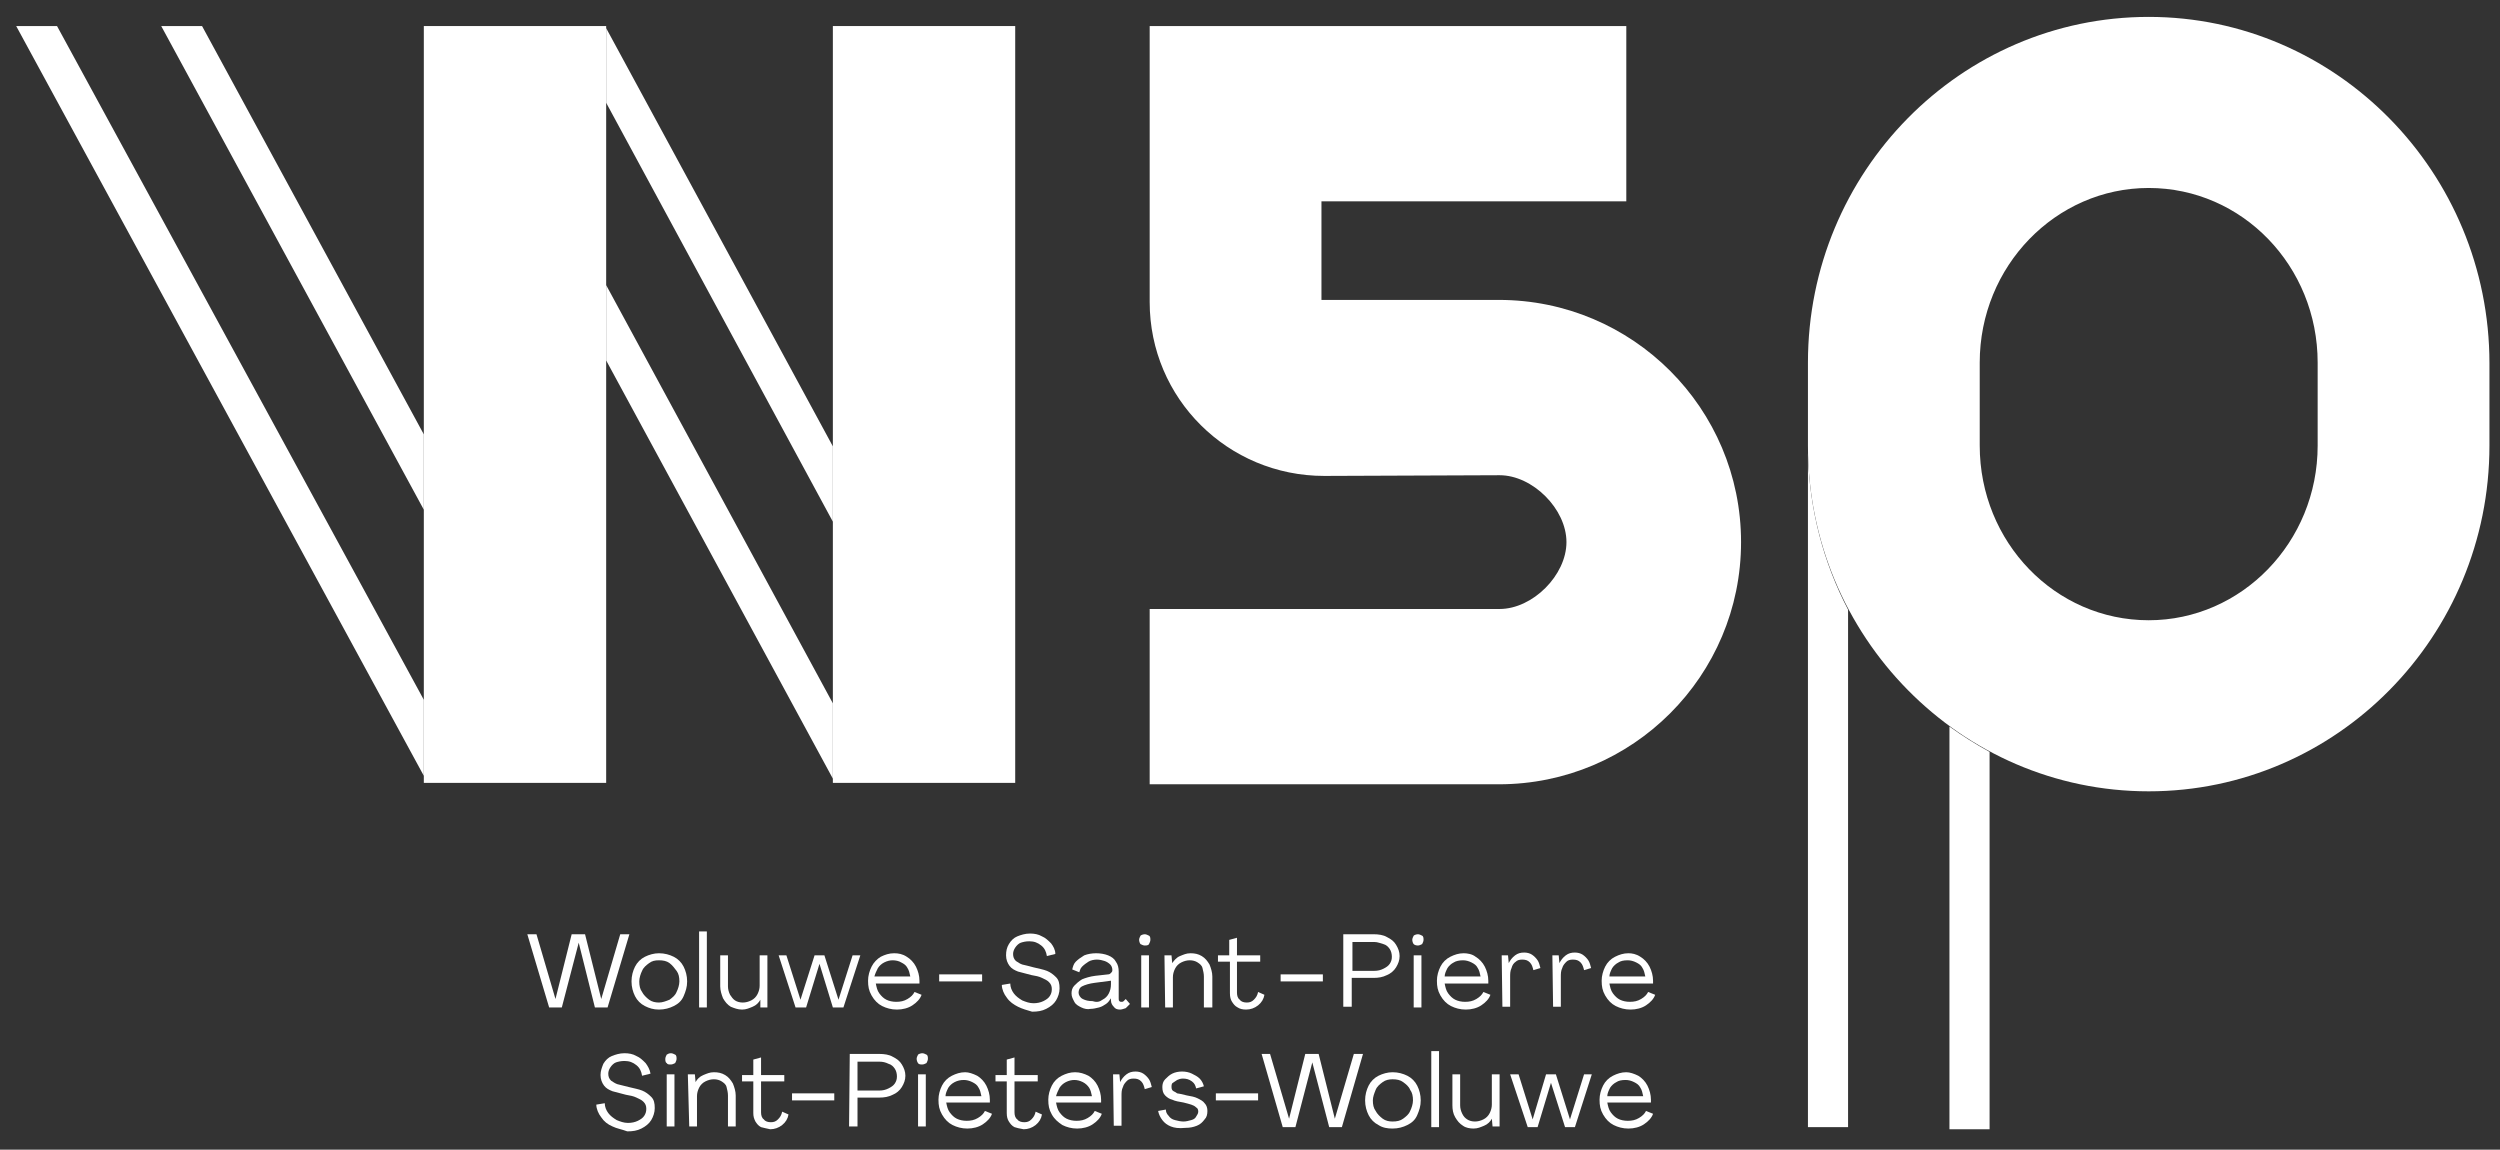 <svg xmlns="http://www.w3.org/2000/svg" xmlns:xlink="http://www.w3.org/1999/xlink" id="Calque_1" x="0px" y="0px" viewBox="0 0 355.1 163.3" style="enable-background:new 0 0 355.1 163.3;" xml:space="preserve"><rect x="0" y="0" width="355.1" height="163.3" fill="#333333" stroke="none"/><style type="text/css">	.st0{fill:#FFFFFF;}</style><g>	<polygon class="st0" points="276.9,34.4 276.9,34.5 276.9,34.4  "></polygon>	<polygon class="st0" points="74.9,132.7 76.2,132.7 78.9,141.9 81.2,132.7 83.1,132.7 85.4,141.9 88.1,132.7 89.4,132.7   86.3,143.1 84.5,143.1 82.2,133.9 79.8,143.1 78,143.1  "></polygon>	<path class="st0" d="M91.6,142.9c-0.6-0.3-1.1-0.8-1.4-1.4s-0.5-1.3-0.5-2.1s0.2-1.5,0.5-2.1s0.8-1.1,1.4-1.4s1.3-0.5,2-0.5  c0.8,0,1.5,0.2,2.1,0.5s1.1,0.8,1.4,1.4s0.5,1.3,0.5,2.1c0,0.8-0.2,1.4-0.5,2.1s-0.8,1.1-1.4,1.4c-0.6,0.3-1.3,0.5-2.1,0.5  C92.8,143.4,92.2,143.2,91.6,142.9L91.6,142.9z M95.1,142c0.4-0.3,0.8-0.6,1-1.1c0.2-0.4,0.4-1,0.4-1.5c0-0.6-0.1-1.1-0.4-1.5  s-0.6-0.8-1-1.1c-0.4-0.3-0.9-0.4-1.5-0.4s-1,0.1-1.4,0.4s-0.8,0.6-1,1.1c-0.2,0.4-0.4,1-0.4,1.5c0,0.6,0.1,1.1,0.4,1.5  c0.2,0.4,0.6,0.8,1,1.1c0.4,0.3,0.9,0.4,1.4,0.4S94.6,142.2,95.1,142L95.1,142z"></path>	<polygon class="st0" points="99.3,132.3 100.4,132.3 100.4,143.1 99.3,143.1  "></polygon>	<path class="st0" d="M103.8,143c-0.5-0.3-0.8-0.7-1.1-1.2c-0.2-0.5-0.4-1.1-0.4-1.7v-4.4h1.1v4.4c0,0.4,0.1,0.8,0.3,1.2  c0.2,0.3,0.4,0.6,0.7,0.8c0.3,0.2,0.7,0.3,1.1,0.3s0.8-0.1,1.2-0.3c0.4-0.2,0.7-0.5,0.9-0.9c0.2-0.4,0.3-0.8,0.3-1.2v-4.3h1.1v7.4  h-1L108,142c-0.2,0.4-0.6,0.8-1.1,1c-0.5,0.2-0.9,0.4-1.5,0.4C104.8,143.4,104.3,143.2,103.8,143L103.8,143z"></path>	<polygon class="st0" points="110.6,135.7 111.7,135.7 113.7,142 115.7,135.7 117.1,135.7 119.1,142 121.1,135.7 122.2,135.7   119.8,143.1 118.3,143.1 116.4,136.9 114.5,143.1 113,143.1  "></polygon>	<path class="st0" d="M128.8,135.9c0.5,0.3,1,0.8,1.3,1.4c0.3,0.6,0.5,1.3,0.5,2c0,0.1,0,0.1,0,0.2s0,0.1,0,0.2h-6.2  c0.1,0.5,0.2,1,0.5,1.4c0.3,0.4,0.6,0.7,1,0.9c0.4,0.2,0.9,0.3,1.4,0.3c0.6,0,1.1-0.1,1.6-0.4c0.5-0.3,0.8-0.6,1-1l1,0.4  c-0.2,0.6-0.7,1.1-1.3,1.5s-1.4,0.6-2.2,0.6c-0.8,0-1.5-0.2-2.1-0.5s-1.1-0.8-1.5-1.5s-0.5-1.3-0.5-2.1c0-0.7,0.2-1.4,0.5-2  s0.8-1.1,1.3-1.4c0.6-0.3,1.2-0.5,1.9-0.5C127.6,135.4,128.2,135.5,128.8,135.9L128.8,135.9z M125.6,136.7  c-0.4,0.2-0.7,0.5-0.9,0.8c-0.2,0.4-0.4,0.8-0.5,1.2h5.1c-0.1-0.5-0.2-0.9-0.4-1.2c-0.2-0.4-0.5-0.6-0.9-0.8  c-0.3-0.2-0.8-0.3-1.2-0.3C126.4,136.4,126,136.5,125.6,136.7L125.6,136.7z"></path>	<polygon class="st0" points="133.4,138.4 139.5,138.4 139.5,139.4 133.4,139.4  "></polygon>	<path class="st0" d="M144.6,143c-0.6-0.3-1.2-0.7-1.6-1.3c-0.4-0.5-0.7-1.2-0.7-1.8l1.2-0.2c0,0.5,0.2,1,0.5,1.4  c0.3,0.4,0.7,0.7,1.2,1c0.5,0.2,1,0.4,1.6,0.4c0.5,0,1-0.1,1.4-0.3c0.4-0.2,0.7-0.4,0.9-0.7c0.2-0.3,0.3-0.6,0.3-1  c0-0.4-0.1-0.7-0.4-1s-0.6-0.4-1-0.6s-0.9-0.3-1.5-0.4c-0.8-0.2-1.5-0.4-1.9-0.5c-0.5-0.2-0.9-0.4-1.2-0.8  c-0.3-0.4-0.5-0.9-0.5-1.5c0-0.6,0.1-1.1,0.4-1.6c0.3-0.5,0.7-0.9,1.2-1.1s1.1-0.4,1.8-0.4c0.6,0,1.2,0.1,1.7,0.4  c0.5,0.2,0.9,0.6,1.3,1c0.3,0.4,0.6,0.9,0.6,1.5l-1.2,0.3c-0.1-0.6-0.3-1.1-0.8-1.5c-0.5-0.4-1-0.6-1.7-0.6c-0.5,0-0.9,0.1-1.2,0.2  s-0.6,0.4-0.8,0.7c-0.2,0.3-0.3,0.6-0.3,0.9c0,0.4,0.1,0.7,0.4,1c0.3,0.2,0.6,0.4,0.9,0.5c0.4,0.1,0.9,0.2,1.6,0.4  c0.8,0.2,1.4,0.3,1.9,0.5c0.5,0.2,0.9,0.5,1.3,0.9c0.4,0.4,0.5,0.9,0.5,1.6c0,0.6-0.2,1.2-0.5,1.7c-0.3,0.5-0.8,0.9-1.4,1.2  c-0.6,0.3-1.2,0.4-2,0.4C145.9,143.5,145.2,143.3,144.6,143L144.6,143z"></path>	<path class="st0" d="M153.6,143.1c-0.4-0.2-0.8-0.4-1-0.8s-0.4-0.7-0.4-1.2c0-0.4,0.1-0.8,0.4-1.1s0.6-0.6,1.1-0.9  c0.5-0.2,1.1-0.4,1.9-0.5l1.8-0.2c0.2,0,0.3-0.1,0.4-0.2c0.1-0.1,0.2-0.2,0.2-0.4c0-0.3-0.1-0.6-0.3-0.8s-0.5-0.4-0.8-0.5  c-0.3-0.1-0.7-0.2-1.1-0.2c-0.4,0-0.9,0.1-1.2,0.3s-0.6,0.4-0.9,0.7s-0.3,0.6-0.4,0.8l-1-0.4c0.1-0.4,0.2-0.8,0.5-1.1  s0.7-0.6,1.2-0.9c0.5-0.2,1.1-0.3,1.7-0.3c0.6,0,1.2,0.1,1.7,0.3c0.5,0.2,0.9,0.5,1.1,0.9c0.3,0.4,0.4,0.9,0.4,1.4v3.8  c0,0.2,0,0.3,0.1,0.4s0.2,0.1,0.3,0.1c0.1,0,0.2,0,0.3-0.1s0.2-0.2,0.3-0.3l0.6,0.7c-0.2,0.2-0.4,0.4-0.6,0.6  c-0.3,0.1-0.6,0.2-0.8,0.2c-0.4,0-0.7-0.1-0.9-0.4c-0.2-0.2-0.4-0.5-0.4-0.9v-0.3c-0.2,0.3-0.4,0.6-0.7,0.8c-0.3,0.2-0.6,0.4-1,0.5  c-0.4,0.1-0.8,0.2-1.2,0.2C154.5,143.4,154,143.3,153.6,143.1L153.6,143.1z M156.6,142c0.4-0.2,0.7-0.5,0.9-0.9  c0.2-0.4,0.3-0.8,0.3-1.3v-0.5l-2.3,0.3c-0.8,0.1-1.4,0.3-1.8,0.5c-0.4,0.2-0.5,0.6-0.5,0.9s0.2,0.7,0.6,0.9  c0.4,0.2,0.8,0.3,1.4,0.3C155.8,142.4,156.2,142.3,156.6,142L156.6,142z"></path>	<path class="st0" d="M162,134.1c-0.1-0.1-0.2-0.4-0.2-0.6c0-0.2,0.1-0.4,0.2-0.6c0.1-0.1,0.4-0.2,0.6-0.2c0.2,0,0.4,0.1,0.6,0.2  s0.2,0.4,0.2,0.6c0,0.2-0.1,0.4-0.2,0.6s-0.4,0.2-0.6,0.2C162.4,134.3,162.2,134.2,162,134.1L162,134.1z M162.1,135.7h1.1v7.4h-1.1  V135.7L162.1,135.7z"></path>	<path class="st0" d="M165.4,135.7h1l0.1,1.1c0.3-0.4,0.6-0.8,1.1-1c0.5-0.2,0.9-0.4,1.5-0.4c0.6,0,1.1,0.1,1.6,0.4  c0.5,0.3,0.8,0.7,1.1,1.2c0.2,0.5,0.4,1.1,0.4,1.7v4.4H171v-4.4c0-0.4-0.1-0.8-0.2-1.2s-0.4-0.6-0.7-0.8s-0.7-0.3-1.1-0.3  c-0.4,0-0.8,0.1-1.2,0.3s-0.7,0.5-0.9,0.9s-0.3,0.8-0.3,1.2v4.3h-1.1L165.4,135.7L165.4,135.7z"></path>	<path class="st0" d="M175.8,143.1c-0.4-0.2-0.6-0.5-0.8-0.8s-0.3-0.7-0.3-1.2v-4.5H173v-0.9h1.6v-2.2l1.1-0.3v2.5h3.3v0.9h-3.3v4.4  c0,0.4,0.1,0.8,0.4,1c0.2,0.3,0.6,0.4,1,0.4c0.4,0,0.7-0.1,1-0.4c0.3-0.3,0.5-0.6,0.6-1.1l0.9,0.4c-0.1,0.6-0.4,1.1-0.9,1.5  c-0.5,0.4-1.1,0.6-1.7,0.6C176.5,143.4,176.1,143.3,175.8,143.1L175.8,143.1z"></path>	<polygon class="st0" points="181.9,138.4 187.9,138.4 187.9,139.4 181.9,139.4  "></polygon>	<path class="st0" d="M190.9,132.7h4.2c0.7,0,1.4,0.1,1.9,0.4c0.6,0.3,1,0.6,1.3,1.1c0.3,0.5,0.5,1,0.5,1.6c0,0.6-0.2,1.1-0.5,1.6  s-0.8,0.9-1.3,1.1c-0.6,0.3-1.2,0.4-1.9,0.4h-3.1v4.1h-1.2V132.7L190.9,132.7z M195.2,137.9c0.5,0,0.9-0.1,1.3-0.3  c0.4-0.2,0.7-0.4,0.9-0.7s0.3-0.6,0.3-1c0-0.4-0.1-0.8-0.3-1.1c-0.2-0.3-0.5-0.6-0.9-0.7s-0.8-0.3-1.3-0.3h-3.1v4.1L195.2,137.9  L195.2,137.9z"></path>	<path class="st0" d="M200.8,134.1c-0.1-0.1-0.2-0.4-0.2-0.6c0-0.2,0.1-0.4,0.2-0.6c0.1-0.1,0.4-0.2,0.6-0.2c0.2,0,0.4,0.1,0.6,0.2  c0.2,0.1,0.2,0.4,0.2,0.6c0,0.2-0.1,0.4-0.2,0.6c-0.2,0.1-0.4,0.2-0.6,0.2C201.1,134.3,200.9,134.2,200.8,134.1L200.8,134.1z   M200.8,135.7h1.1v7.4h-1.1V135.7L200.8,135.7z"></path>	<path class="st0" d="M209.6,135.9c0.5,0.3,1,0.8,1.3,1.4c0.3,0.6,0.5,1.3,0.5,2c0,0.1,0,0.1,0,0.2s0,0.1,0,0.2h-6.2  c0.1,0.5,0.2,1,0.5,1.4s0.6,0.7,1,0.9c0.4,0.2,0.9,0.3,1.4,0.3c0.6,0,1.1-0.1,1.6-0.4c0.5-0.3,0.8-0.6,1-1l1,0.4  c-0.2,0.6-0.7,1.1-1.3,1.5s-1.4,0.6-2.2,0.6c-0.8,0-1.5-0.2-2.1-0.5s-1.1-0.8-1.5-1.5s-0.5-1.3-0.5-2.1c0-0.7,0.2-1.4,0.5-2  s0.8-1.1,1.4-1.4c0.6-0.3,1.2-0.5,1.9-0.5C208.4,135.4,209.1,135.5,209.6,135.9L209.6,135.9z M206.5,136.7  c-0.4,0.2-0.7,0.5-0.9,0.8c-0.2,0.4-0.4,0.8-0.4,1.2h5.1c-0.1-0.5-0.2-0.9-0.4-1.2c-0.2-0.4-0.5-0.6-0.9-0.8s-0.8-0.3-1.2-0.3  C207.3,136.4,206.8,136.5,206.5,136.7L206.5,136.7z"></path>	<path class="st0" d="M213.3,135.7h0.9l0.1,1.1c0.2-0.4,0.5-0.8,0.9-1.1c0.4-0.3,0.8-0.4,1.3-0.4c0.4,0,0.8,0.1,1.1,0.3  c0.3,0.2,0.6,0.5,0.8,0.8c0.2,0.3,0.3,0.7,0.4,1.1l-1,0.3c-0.1-0.4-0.2-0.8-0.5-1.1c-0.3-0.3-0.6-0.4-1.1-0.4  c-0.4,0-0.7,0.1-0.9,0.3c-0.3,0.2-0.5,0.5-0.6,0.9c-0.2,0.4-0.2,0.8-0.2,1.3v4.2h-1.1L213.3,135.7L213.3,135.7z"></path>	<path class="st0" d="M220.5,135.7h0.9l0.1,1.1c0.2-0.4,0.5-0.8,0.9-1.1c0.4-0.3,0.8-0.4,1.3-0.4c0.4,0,0.8,0.1,1.1,0.3  c0.3,0.2,0.6,0.5,0.8,0.8c0.2,0.3,0.3,0.7,0.4,1.1l-1,0.3c-0.1-0.4-0.2-0.8-0.5-1.1c-0.3-0.3-0.6-0.4-1.1-0.4  c-0.4,0-0.7,0.1-0.9,0.3s-0.5,0.5-0.6,0.9c-0.2,0.4-0.2,0.8-0.2,1.3v4.2h-1.1L220.5,135.7L220.5,135.7z"></path>	<path class="st0" d="M233,135.9c0.5,0.3,1,0.8,1.3,1.4c0.3,0.6,0.5,1.3,0.5,2c0,0.1,0,0.1,0,0.2s0,0.1,0,0.2h-6.2  c0.1,0.5,0.2,1,0.5,1.4s0.6,0.7,1,0.9c0.4,0.2,0.9,0.3,1.4,0.3c0.6,0,1.1-0.1,1.6-0.4c0.5-0.3,0.8-0.6,1-1l1,0.4  c-0.2,0.6-0.7,1.1-1.3,1.5s-1.4,0.6-2.2,0.6c-0.8,0-1.5-0.2-2.1-0.5s-1.1-0.8-1.5-1.5s-0.5-1.3-0.5-2.1c0-0.7,0.2-1.4,0.5-2  s0.8-1.1,1.4-1.4c0.6-0.3,1.2-0.5,1.9-0.5C231.8,135.4,232.4,135.5,233,135.9L233,135.9z M229.9,136.7c-0.4,0.2-0.7,0.5-0.9,0.8  c-0.2,0.4-0.4,0.8-0.4,1.2h5.1c-0.1-0.5-0.2-0.9-0.4-1.2c-0.2-0.4-0.5-0.6-0.9-0.8s-0.8-0.3-1.2-0.3  C230.6,136.4,230.2,136.5,229.9,136.7L229.9,136.7z"></path>	<path class="st0" d="M87,160c-0.7-0.3-1.2-0.7-1.6-1.3c-0.4-0.5-0.7-1.2-0.7-1.8l1.2-0.2c0,0.5,0.2,1,0.5,1.4  c0.3,0.4,0.7,0.7,1.2,1c0.5,0.2,1,0.4,1.6,0.4c0.5,0,1-0.1,1.4-0.3c0.4-0.2,0.7-0.4,0.9-0.7c0.2-0.3,0.3-0.6,0.3-1  c0-0.4-0.1-0.7-0.4-1s-0.6-0.4-1-0.6s-0.9-0.3-1.5-0.4c-0.8-0.2-1.5-0.4-1.9-0.5c-0.5-0.2-0.9-0.4-1.2-0.8  c-0.3-0.4-0.5-0.9-0.5-1.5c0-0.6,0.2-1.1,0.4-1.6c0.3-0.5,0.7-0.9,1.2-1.1s1.1-0.4,1.8-0.4c0.6,0,1.2,0.1,1.7,0.4  c0.5,0.2,0.9,0.6,1.3,1c0.3,0.4,0.6,0.9,0.7,1.5l-1.2,0.3c-0.1-0.6-0.3-1.1-0.8-1.5s-1-0.6-1.7-0.6c-0.5,0-0.9,0.1-1.2,0.2  s-0.6,0.4-0.8,0.7c-0.2,0.3-0.3,0.6-0.3,0.9c0,0.4,0.1,0.7,0.4,1c0.3,0.2,0.6,0.4,0.9,0.5c0.3,0.1,0.9,0.2,1.6,0.4  c0.8,0.2,1.4,0.3,1.9,0.5c0.5,0.2,0.9,0.5,1.3,0.9s0.5,0.9,0.5,1.6c0,0.6-0.2,1.2-0.5,1.7c-0.3,0.5-0.8,0.9-1.4,1.2  c-0.6,0.3-1.2,0.4-2,0.4C88.3,160.4,87.6,160.3,87,160L87,160z"></path>	<path class="st0" d="M94.7,151c-0.2-0.1-0.2-0.4-0.2-0.6c0-0.2,0.1-0.4,0.2-0.6c0.2-0.1,0.3-0.2,0.6-0.2c0.2,0,0.4,0.1,0.6,0.2  c0.2,0.1,0.2,0.4,0.2,0.6c0,0.2-0.1,0.4-0.2,0.6c-0.2,0.1-0.4,0.2-0.6,0.2C95,151.2,94.8,151.2,94.7,151L94.7,151z M94.7,152.6h1.1  v7.4h-1.1V152.6L94.7,152.6z"></path>	<path class="st0" d="M97.7,152.6h1l0.1,1.1c0.2-0.4,0.6-0.8,1.1-1c0.5-0.2,0.9-0.4,1.5-0.4c0.6,0,1.1,0.1,1.6,0.4  c0.5,0.3,0.8,0.7,1.1,1.2c0.2,0.5,0.4,1.1,0.4,1.7v4.4h-1.1v-4.4c0-0.4-0.1-0.8-0.2-1.2s-0.4-0.6-0.7-0.8s-0.7-0.3-1.1-0.3  c-0.4,0-0.8,0.1-1.2,0.3c-0.4,0.2-0.7,0.5-0.9,0.9c-0.2,0.4-0.3,0.8-0.3,1.2v4.3h-1.1L97.7,152.6L97.7,152.6z"></path>	<path class="st0" d="M108.1,160.1c-0.4-0.2-0.6-0.5-0.8-0.8c-0.2-0.4-0.3-0.7-0.3-1.2v-4.5h-1.6v-0.9h1.6v-2.2l1.1-0.3v2.5h3.3v0.9  h-3.3v4.4c0,0.4,0.1,0.8,0.4,1c0.2,0.3,0.6,0.4,1,0.4c0.4,0,0.7-0.1,1-0.4c0.3-0.3,0.5-0.6,0.6-1.1l0.9,0.4  c-0.1,0.6-0.4,1.1-0.9,1.5c-0.5,0.4-1.1,0.6-1.7,0.6C108.9,160.3,108.5,160.2,108.1,160.1L108.1,160.1z"></path>	<polygon class="st0" points="112.5,155.3 118.5,155.3 118.5,156.3 112.5,156.3  "></polygon>	<path class="st0" d="M120.7,149.7h4.2c0.7,0,1.4,0.1,1.9,0.4c0.6,0.3,1,0.6,1.3,1.1c0.3,0.5,0.5,1,0.5,1.6s-0.2,1.1-0.5,1.6  c-0.3,0.5-0.8,0.9-1.3,1.1c-0.6,0.3-1.2,0.4-1.9,0.4h-3.1v4.1h-1.2L120.7,149.7L120.7,149.7z M124.9,154.9c0.5,0,0.9-0.1,1.3-0.3  c0.4-0.2,0.7-0.4,0.9-0.7s0.3-0.6,0.3-1c0-0.4-0.1-0.8-0.3-1.1c-0.2-0.3-0.5-0.6-0.9-0.7c-0.4-0.2-0.8-0.3-1.3-0.3h-3.1v4.1  L124.9,154.9L124.9,154.9z"></path>	<path class="st0" d="M130.4,151c-0.1-0.1-0.2-0.4-0.2-0.6c0-0.2,0.1-0.4,0.2-0.6c0.1-0.1,0.4-0.2,0.6-0.2s0.4,0.1,0.6,0.2  c0.2,0.1,0.2,0.4,0.2,0.6c0,0.2-0.1,0.4-0.2,0.6c-0.2,0.1-0.4,0.2-0.6,0.2S130.5,151.2,130.4,151L130.4,151z M130.4,152.6h1.1v7.4  h-1.1V152.6L130.4,152.6z"></path>	<path class="st0" d="M138.8,152.8c0.5,0.3,1,0.8,1.3,1.4c0.3,0.6,0.5,1.3,0.5,2c0,0.1,0,0.1,0,0.2s0,0.1,0,0.2h-6.2  c0.1,0.5,0.2,1,0.5,1.4s0.6,0.7,1,0.9s0.9,0.3,1.4,0.3c0.6,0,1.1-0.1,1.6-0.4c0.5-0.3,0.8-0.6,1-1l1,0.4c-0.2,0.6-0.7,1.1-1.3,1.5  s-1.4,0.6-2.2,0.6c-0.8,0-1.5-0.2-2.1-0.5s-1.1-0.8-1.5-1.5s-0.5-1.3-0.5-2.1c0-0.7,0.2-1.4,0.5-2c0.3-0.6,0.8-1.1,1.4-1.4  s1.2-0.5,1.9-0.5C137.6,152.3,138.2,152.5,138.8,152.8L138.8,152.8z M135.6,153.7c-0.4,0.2-0.7,0.5-0.9,0.8  c-0.2,0.4-0.4,0.8-0.4,1.2h5.1c-0.1-0.5-0.2-0.9-0.4-1.2c-0.2-0.4-0.5-0.6-0.9-0.8s-0.8-0.3-1.2-0.3  C136.4,153.4,136,153.5,135.6,153.7L135.6,153.7z"></path>	<path class="st0" d="M144.1,160.1c-0.4-0.2-0.6-0.5-0.8-0.8s-0.3-0.7-0.3-1.2v-4.5h-1.6v-0.9h1.6v-2.2l1.1-0.3v2.5h3.3v0.9h-3.3  v4.4c0,0.4,0.1,0.8,0.4,1c0.2,0.3,0.6,0.4,1,0.4c0.4,0,0.7-0.1,1-0.4c0.3-0.3,0.5-0.6,0.6-1.1l0.9,0.4c-0.1,0.6-0.4,1.1-0.9,1.5  c-0.5,0.4-1.1,0.6-1.7,0.6C144.8,160.3,144.4,160.2,144.1,160.1L144.1,160.1z"></path>	<path class="st0" d="M154.6,152.8c0.5,0.3,1,0.8,1.3,1.4c0.3,0.6,0.5,1.3,0.5,2c0,0.1,0,0.1,0,0.2s0,0.1,0,0.2H150  c0.1,0.5,0.2,1,0.5,1.4s0.6,0.7,1,0.9s0.9,0.3,1.4,0.3c0.6,0,1.1-0.1,1.6-0.4c0.5-0.3,0.8-0.6,1-1l1,0.4c-0.2,0.6-0.7,1.1-1.3,1.5  s-1.4,0.6-2.2,0.6c-0.8,0-1.5-0.2-2.1-0.5c-0.6-0.4-1.1-0.8-1.5-1.5s-0.5-1.3-0.5-2.1c0-0.7,0.2-1.4,0.5-2c0.3-0.6,0.8-1.1,1.4-1.4  s1.2-0.5,1.9-0.5C153.4,152.3,154,152.5,154.6,152.8L154.6,152.8z M151.4,153.7c-0.4,0.2-0.7,0.5-0.9,0.8c-0.2,0.4-0.4,0.8-0.5,1.2  h5.1c-0.1-0.5-0.2-0.9-0.4-1.2s-0.5-0.6-0.9-0.8s-0.8-0.3-1.2-0.3C152.2,153.4,151.8,153.5,151.4,153.7L151.4,153.7z"></path>	<path class="st0" d="M158.1,152.6h0.9l0.1,1.1c0.2-0.4,0.5-0.8,0.9-1.1c0.4-0.3,0.8-0.4,1.3-0.4c0.4,0,0.8,0.1,1.1,0.3  c0.3,0.2,0.6,0.5,0.8,0.8c0.2,0.3,0.3,0.7,0.4,1.1l-1,0.3c-0.1-0.4-0.2-0.8-0.5-1.1c-0.3-0.3-0.6-0.4-1.1-0.4  c-0.4,0-0.7,0.1-0.9,0.3s-0.5,0.5-0.6,0.9c-0.2,0.4-0.2,0.8-0.2,1.3v4.2h-1.1L158.1,152.6L158.1,152.6z"></path>	<path class="st0" d="M166.3,160c-0.5-0.2-0.9-0.5-1.2-0.9c-0.3-0.4-0.5-0.8-0.6-1.3l1.1-0.2c0,0.3,0.1,0.6,0.4,0.9  c0.2,0.3,0.5,0.5,0.9,0.6c0.4,0.1,0.8,0.2,1.2,0.2c0.4,0,0.7-0.1,1.1-0.2s0.6-0.3,0.7-0.5s0.3-0.4,0.3-0.7s-0.1-0.5-0.3-0.6  c-0.2-0.2-0.4-0.3-0.7-0.4c-0.3-0.1-0.7-0.2-1.1-0.3c-0.6-0.1-1.2-0.2-1.6-0.4c-0.4-0.1-0.7-0.3-1-0.6c-0.3-0.3-0.4-0.7-0.4-1.2  c0-0.4,0.1-0.8,0.4-1.1s0.6-0.6,1-0.8c0.4-0.2,0.9-0.3,1.4-0.3c0.5,0,1,0.1,1.4,0.3c0.4,0.2,0.8,0.4,1.1,0.7s0.5,0.7,0.6,1.1  l-1.1,0.3c-0.1-0.4-0.2-0.7-0.6-1c-0.4-0.3-0.8-0.4-1.3-0.4c-0.3,0-0.6,0.1-0.8,0.2s-0.4,0.3-0.6,0.4s-0.2,0.4-0.2,0.6  c0,0.3,0.1,0.5,0.3,0.6c0.2,0.1,0.4,0.2,0.5,0.3c0.1,0,0.6,0.1,1.4,0.3c0.6,0.1,1.1,0.2,1.5,0.4s0.8,0.4,1,0.7  c0.3,0.3,0.4,0.7,0.4,1.1c0,0.5-0.1,0.9-0.4,1.2c-0.3,0.4-0.6,0.7-1.1,0.9c-0.5,0.2-1,0.3-1.6,0.3  C167.4,160.3,166.8,160.2,166.3,160L166.3,160z"></path>	<polygon class="st0" points="172.7,155.3 178.7,155.3 178.7,156.3 172.7,156.3  "></polygon>	<polygon class="st0" points="179.2,149.7 180.4,149.7 183.1,158.9 185.4,149.7 187.3,149.7 189.6,158.9 192.3,149.7 193.6,149.7   190.6,160.1 188.8,160.1 186.4,150.9 184,160.1 182.2,160.1  "></polygon>	<path class="st0" d="M195.8,159.8c-0.6-0.3-1.1-0.8-1.4-1.4c-0.3-0.6-0.5-1.3-0.5-2.1s0.2-1.5,0.5-2.1s0.8-1.1,1.4-1.4  c0.6-0.3,1.3-0.5,2-0.5c0.8,0,1.5,0.2,2.1,0.5c0.6,0.3,1.1,0.8,1.4,1.4c0.3,0.6,0.5,1.3,0.5,2.1c0,0.8-0.2,1.4-0.5,2.1  s-0.8,1.1-1.4,1.4c-0.6,0.3-1.3,0.5-2.1,0.5C197.1,160.3,196.4,160.2,195.8,159.8L195.8,159.8z M199.3,158.9c0.4-0.3,0.8-0.6,1-1.1  c0.2-0.4,0.4-1,0.4-1.5c0-0.6-0.1-1.1-0.4-1.5c-0.2-0.5-0.6-0.8-1-1.1c-0.4-0.3-0.9-0.4-1.5-0.4c-0.5,0-1,0.1-1.4,0.4  s-0.8,0.6-1,1.1s-0.4,1-0.4,1.5c0,0.6,0.1,1.1,0.4,1.5c0.2,0.4,0.6,0.8,1,1.1c0.4,0.3,0.9,0.4,1.4,0.4  C198.4,159.3,198.9,159.2,199.3,158.9L199.3,158.9z"></path>	<polygon class="st0" points="203.3,149.3 204.4,149.3 204.4,160.1 203.3,160.1  "></polygon>	<path class="st0" d="M207.8,159.9c-0.5-0.3-0.8-0.7-1.1-1.2s-0.4-1.1-0.4-1.7v-4.4h1.1v4.4c0,0.4,0.1,0.8,0.3,1.2s0.4,0.6,0.7,0.8  c0.3,0.2,0.7,0.3,1.1,0.3c0.4,0,0.8-0.1,1.2-0.3c0.4-0.2,0.7-0.5,0.9-0.9s0.3-0.8,0.3-1.2v-4.3h1.1v7.4h-1l-0.1-1.1  c-0.2,0.4-0.6,0.8-1.1,1c-0.5,0.2-0.9,0.4-1.5,0.4C208.8,160.3,208.2,160.2,207.8,159.9L207.8,159.9z"></path>	<polygon class="st0" points="214.5,152.6 215.7,152.6 217.7,159 219.6,152.6 221,152.6 223,159 225,152.6 226.1,152.6 223.7,160.1   222.3,160.1 220.3,153.8 218.4,160.1 217,160.1  "></polygon>	<path class="st0" d="M232.7,152.8c0.5,0.3,1,0.8,1.3,1.4c0.3,0.6,0.5,1.3,0.5,2c0,0.1,0,0.1,0,0.2s0,0.1,0,0.2h-6.2  c0.1,0.5,0.2,1,0.5,1.4s0.6,0.7,1,0.9s0.9,0.3,1.4,0.3c0.6,0,1.1-0.1,1.6-0.4c0.5-0.3,0.8-0.6,1-1l1,0.4c-0.2,0.6-0.7,1.1-1.3,1.5  s-1.4,0.6-2.2,0.6c-0.8,0-1.5-0.2-2.1-0.5s-1.1-0.8-1.5-1.5s-0.5-1.3-0.5-2.1c0-0.7,0.2-1.4,0.5-2c0.3-0.6,0.8-1.1,1.4-1.4  s1.2-0.5,1.9-0.5C231.5,152.3,232.1,152.5,232.7,152.8L232.7,152.8z M229.6,153.7c-0.4,0.2-0.7,0.5-0.9,0.8  c-0.2,0.4-0.4,0.8-0.4,1.2h5.1c-0.1-0.5-0.2-0.9-0.4-1.2c-0.2-0.4-0.5-0.6-0.9-0.8s-0.8-0.3-1.2-0.3  C230.3,153.4,229.9,153.5,229.6,153.7L229.6,153.7z"></path>	<polygon class="st0" points="138.5,111.2 138.5,111.2 138.5,111.2  "></polygon>	<path class="st0" d="M276.9,103.2v57.2h5.7v-53.6C280.6,105.7,278.7,104.5,276.9,103.2L276.9,103.2z"></path>	<path class="st0" d="M256.8,64.4v95.7h5.7V86.6C259,79.9,257,72.4,256.8,64.4L256.8,64.4z"></path>	<polygon class="st0" points="86.1,51.2 118.3,110.6 118.3,99.9 86.1,40.5  "></polygon>	<polygon class="st0" points="86.1,4 86.1,14.6 118.3,74.1 118.3,63.4  "></polygon>	<polygon class="st0" points="60.2,61.7 28.7,3.7 22.9,3.7 60.2,72.4  "></polygon>	<polygon class="st0" points="60.2,99.4 8.1,3.7 2.3,3.7 60.2,110.2  "></polygon>	<polygon class="st0" points="60.8,111.2 60.8,111.2 60.8,111.2  "></polygon>	<polygon class="st0" points="118.3,3.7 118.3,111.2 144.2,111.2 144.2,3.7  "></polygon>	<path class="st0" d="M212.9,42.6l-25.2,0v-14H231V3.7l-67.7,0v39.2c0,13.7,11.1,24.7,24.8,24.7l24.9-0.1c4.7,0,9.5,4.8,9.5,9.5  s-4.8,9.5-9.5,9.5h-49.7l0,24.9l49.6,0c19,0,34.4-15.4,34.4-34.4C247.3,58,231.9,42.6,212.9,42.6L212.9,42.6z"></path>	<polygon class="st0" points="60.2,3.7 60.2,111.2 86.1,111.2 86.1,3.7  "></polygon>	<path class="st0" d="M305.2,2.4c-26.7,0-48.4,22-48.4,49.1v11.8c0,27.1,21.7,49.1,48.4,49.1c26.7,0,48.4-22,48.4-49.1V51.6  C353.6,24.5,331.9,2.4,305.2,2.4L305.2,2.4z M329.2,63.3c0,13.7-10.8,24.8-24,24.8c-13.3,0-24-11.1-24-24.8V51.5  c0-13.7,10.8-24.8,24-24.8c13.3,0,24,11.1,24,24.8V63.3L329.2,63.3z"></path></g></svg>